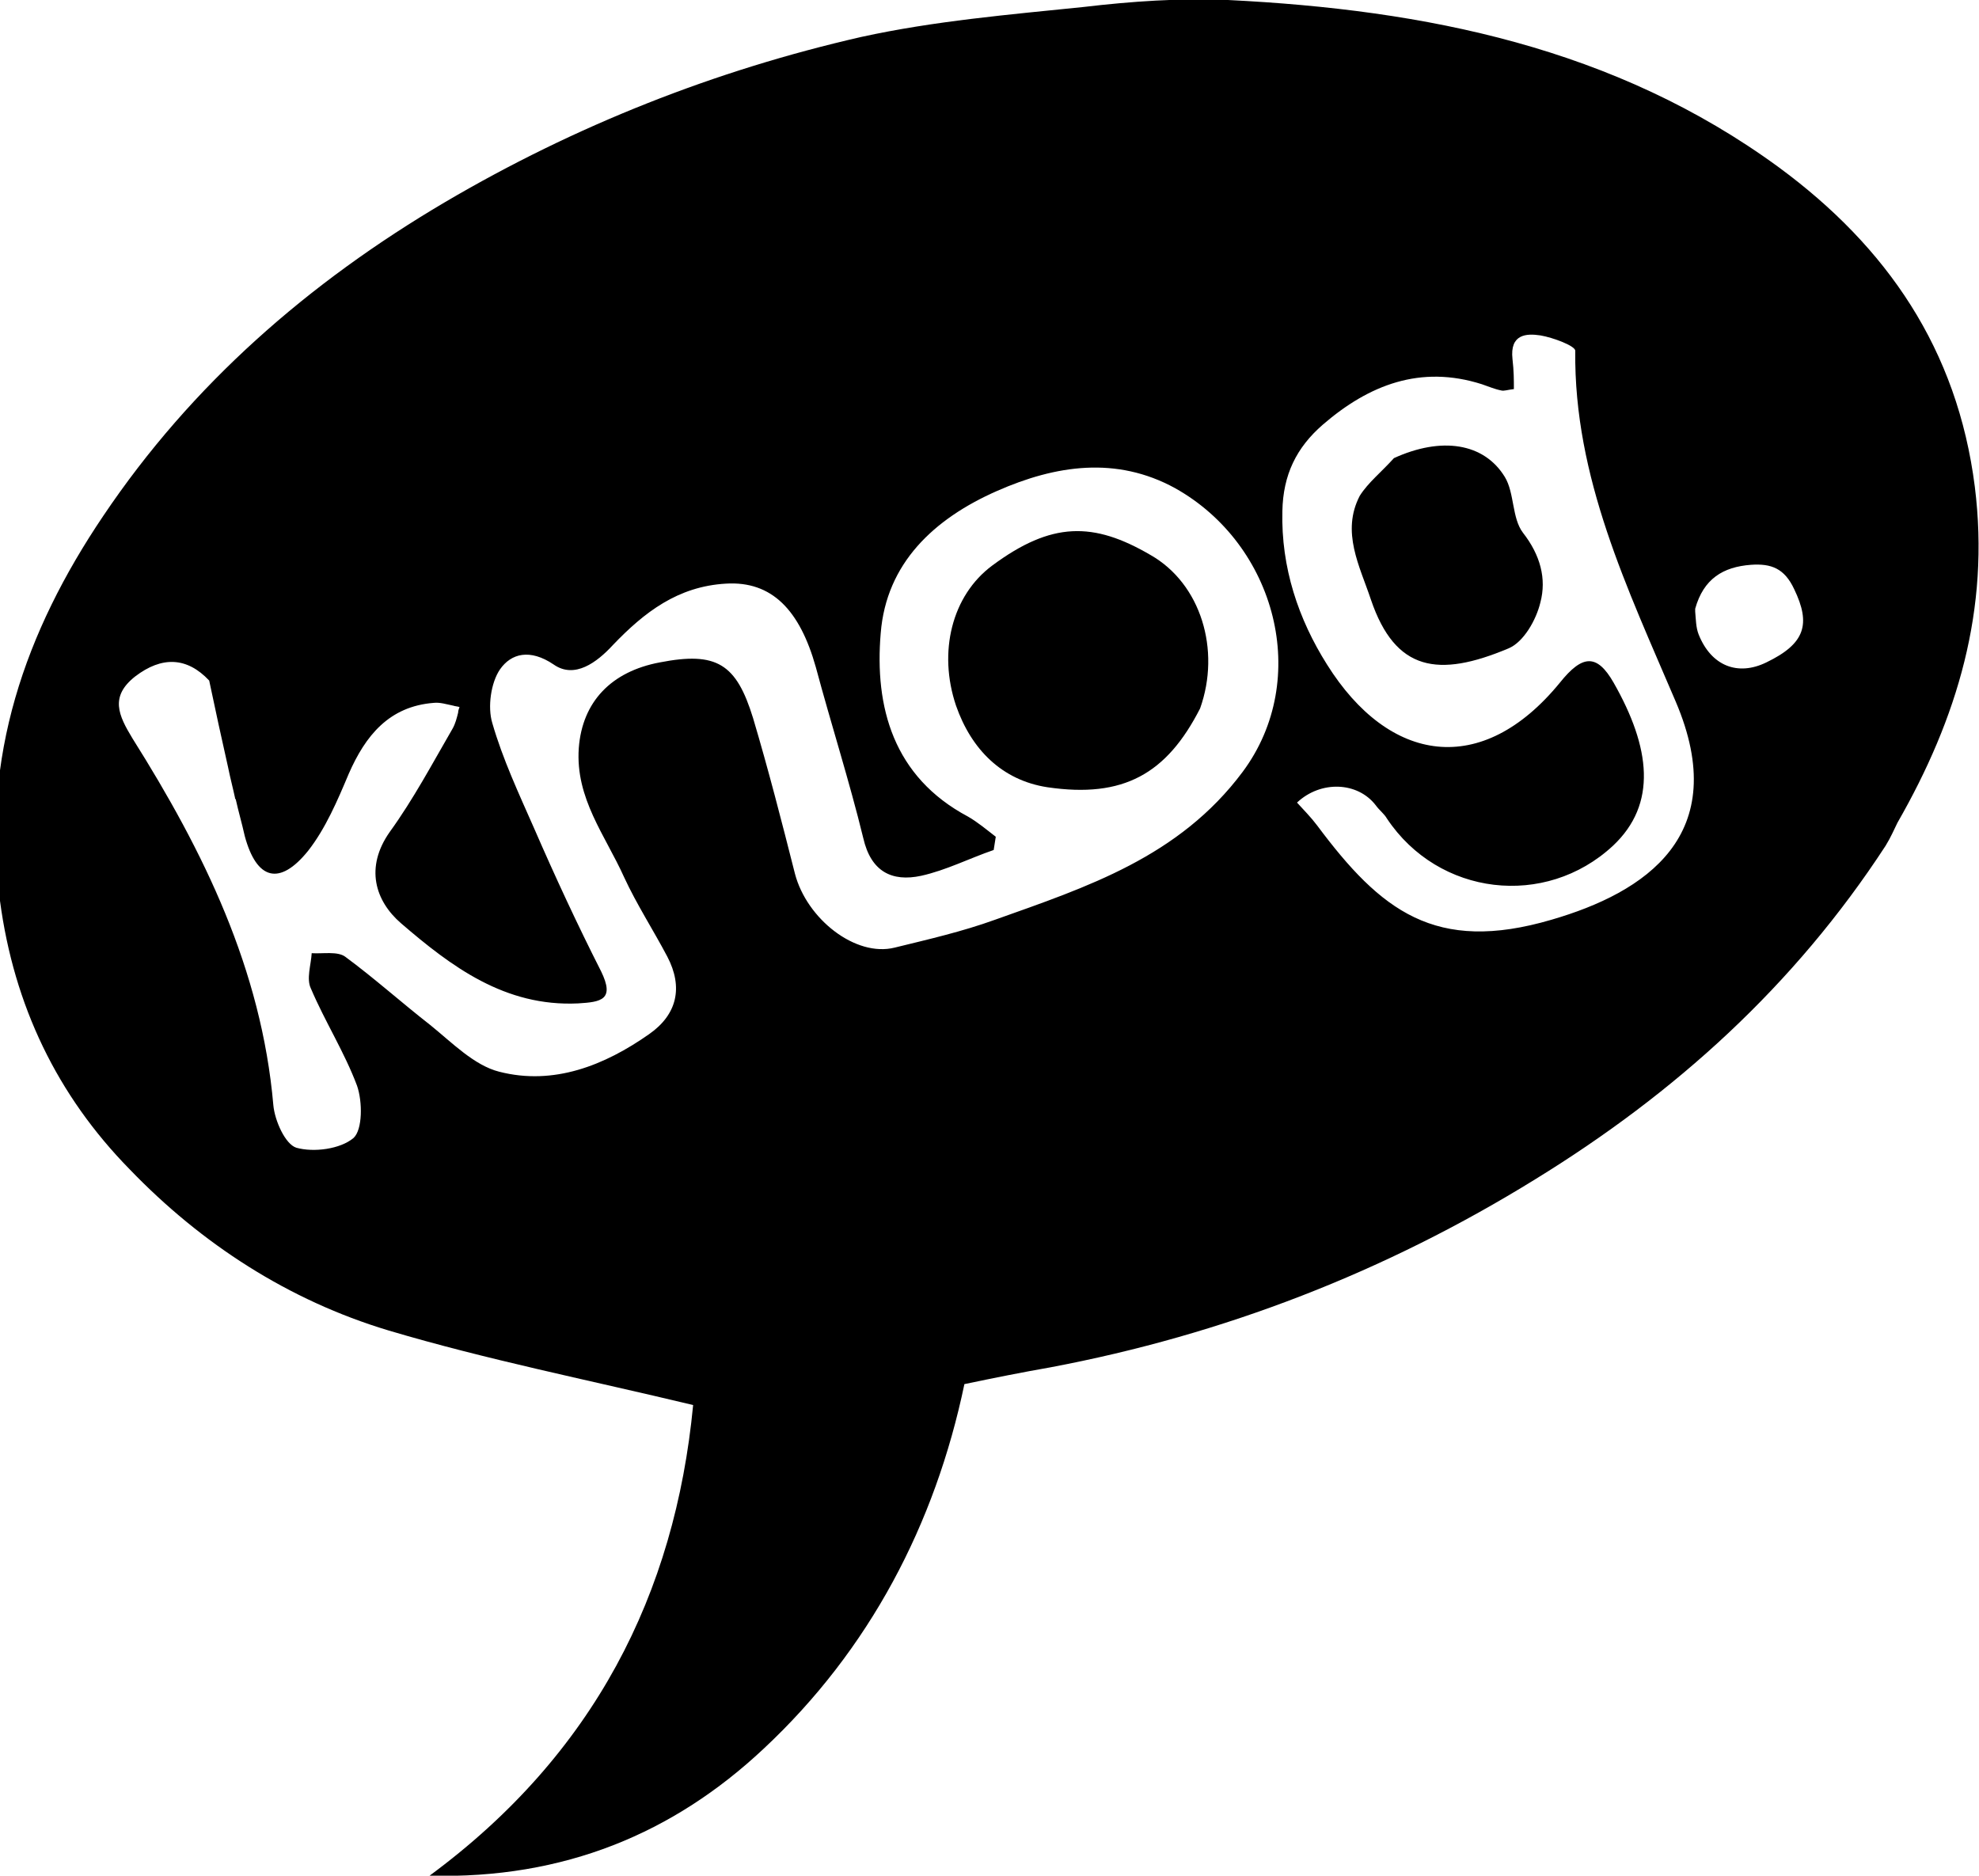 <?xml version="1.0" encoding="utf-8"?>
<!-- Generator: Adobe Illustrator 27.0.0, SVG Export Plug-In . SVG Version: 6.00 Build 0)  -->
<svg version="1.1" id="Layer_1" xmlns="http://www.w3.org/2000/svg" xmlns:xlink="http://www.w3.org/1999/xlink" x="0px" y="0px"
	 viewBox="0 0 283.8 269" style="enable-background:new 0 0 283.8 269;" xml:space="preserve">
<path d="M283.2,69.8c-2.5-19.7-12.6-34.4-28.1-45.8c-23.5-17.2-50.7-22.6-79-24c-6.9-0.3-13.9,0.2-20.7,1c-10.7,1.1-21.4,2-31.9,4.3
	C102.5,10.1,82.5,18,63.8,29C44.3,40.5,27.5,55.1,14.8,74C3.6,90.6-2.7,108.6,0,129.2c2,15,8.2,27.9,18.6,38.5
	c10.3,10.7,22.8,18.8,37.1,23.1c14.1,4.2,28.7,7.1,43.7,10.7c-2.6,27.1-14.2,50.1-37.8,67.5c19.3,0.5,35-6.1,47.9-18.2
	c15.2-14.2,24.6-32.2,28.8-52.3c4.3-0.9,8.3-1.7,12.3-2.4c24.9-4.7,48.1-13.7,69.6-27c20-12.3,37.1-27.7,50.2-47.8
	c0.8-1.3,1.2-2.3,1.7-3.3C280.7,103,285.4,87.4,283.2,69.8z M178.2,110.7c-9.1,12.2-22.3,16.5-35.5,21.2c-4.7,1.7-9.5,2.8-14.4,4
	c-5.6,1.4-12.6-4.1-14.3-10.6c-1.9-7.5-3.8-14.9-6-22.3c-2.4-7.8-5.2-9.6-13.4-8c-6.9,1.3-11.1,5.6-11.6,12.3
	c-0.5,7.2,3.8,12.5,6.5,18.5c1.8,3.9,4.2,7.6,6.2,11.4c2.3,4.4,1.4,8.3-2.6,11.1c-6.4,4.5-13.7,7.4-21.5,5.4
	c-3.6-0.9-6.8-4.2-9.9-6.7c-4.1-3.2-8-6.7-12.2-9.8c-1.1-0.8-3.2-0.4-4.8-0.5c-0.1,1.7-0.8,3.7-0.1,5.1c2,4.7,4.8,9.1,6.6,13.9
	c0.8,2.3,0.8,6.3-0.5,7.5c-1.9,1.6-5.7,2.1-8.2,1.4c-1.6-0.5-3.1-3.9-3.3-6.1c-1.7-19.5-10-36.4-20.2-52.6c-2-3.3-3.3-6,0.4-8.9
	c3.8-2.9,7.4-2.8,10.6,0.6c0.9,4.3,1.8,8.4,2.7,12.4c0.3,1.5,0.7,3,1,4.4c0,0.1,0,0.2,0.1,0.2c0.4,1.8,0.9,3.5,1.3,5.3
	c1.7,6.3,5,7.2,9.1,2.1c2.5-3.2,4.2-7.2,5.8-11c2.4-5.5,5.8-9.7,12.2-10.2c0.9-0.1,1.8,0.2,2.8,0.4c0.3,0.1,0.6,0.1,0.9,0.2v0
	c-0.1,0.3-0.2,0.5-0.2,0.8c-0.2,0.8-0.4,1.6-0.8,2.3c-2.9,5-5.6,10.1-9,14.8c-3.6,5.1-2.1,9.9,1.6,13.1c7.2,6.2,14.9,12,25.4,11.5
	c3.3-0.2,5.3-0.5,3.3-4.6c-3.4-6.7-6.6-13.6-9.6-20.5c-2.2-5-4.5-9.9-6-15.1c-0.7-2.3-0.2-5.8,1.1-7.7c1.6-2.3,4.3-3,7.7-0.7
	c3,2.1,6.2-0.3,8.5-2.8c4.5-4.7,9.3-8.4,16.2-8.8c6.6-0.4,10.6,3.8,12.9,12c2.2,8.2,4.8,16.3,6.8,24.5c1.1,4.8,4.1,6.3,8.3,5.4
	c3.6-0.8,6.9-2.5,10.4-3.7c0.1-0.6,0.2-1.3,0.3-1.9c-1.3-1-2.6-2.1-4-2.9c-10.7-5.7-13.4-15.7-12.5-26.3c0.8-10,7.6-16.4,16.7-20.4
	c8.4-3.7,17.1-5,25.5-0.4C183,78.1,188.1,97.4,178.2,110.7z M222.5,131.9c-16.7,4.9-24.5-1.3-33.6-13.5c-0.9-1.2-1.9-2.2-2.9-3.3
	c3.4-3.2,8.7-3,11.3,0.4c0.5,0.7,1.2,1.2,1.6,1.9c7.4,11.1,22.7,12.9,32.4,3.9c6.4-6,5.4-14.1,0.1-23.4c-2.4-4.2-4.5-4-7.7,0
	c-11.2,13.7-24.5,11.6-33.4-2.6c-4.1-6.5-6.6-13.9-6.4-22c0.1-5.2,2-9.1,5.8-12.4c6.6-5.7,14-8.6,22.8-5.8c0.9,0.3,1.8,0.7,2.8,0.9
	c0.4,0.1,0.9-0.1,1.8-0.2c0-1.3,0-2.6-0.2-4.3c-0.4-3.6,2-3.7,4-3.4c1.8,0.3,5,1.5,5,2.2c-0.2,18.2,7.5,34.1,14.4,50.3
	C248.5,119.8,235.9,128,222.5,131.9z M253.3,95c-4.1,2-7.9,0.5-9.7-4c-0.4-1-0.4-2.2-0.5-3.3c0,0,0-0.1,0-0.1c0-0.1,0-0.2,0-0.3
	c1.2-4.3,4-6,8-6.3c2.9-0.2,4.8,0.5,6.2,3.5C259.7,89.5,258.9,92.3,253.3,95z"/>
<path d="M172.1,101.6c-4.8,9.4-11,12.9-21.9,11.3c-6.5-1-10.9-5.4-13.1-11.7c-2.6-7.7-0.6-15.8,5.2-20.1c8.5-6.3,14.5-6.3,22.7-1.5
	C172.2,83.7,175.1,93.2,172.1,101.6z"/>
<path d="M199.9,65.7c6.8-3.1,12.9-2.2,15.9,2.7c1.4,2.3,1,5.9,2.6,8c2.5,3.2,3.4,6.6,2.5,10c-0.6,2.5-2.4,5.7-4.6,6.6
	c-10,4.2-16.2,3.3-19.7-7c-1.6-4.8-4.3-9.7-1.6-14.9C196.2,69.2,198.1,67.7,199.9,65.7z"/>
</svg>
